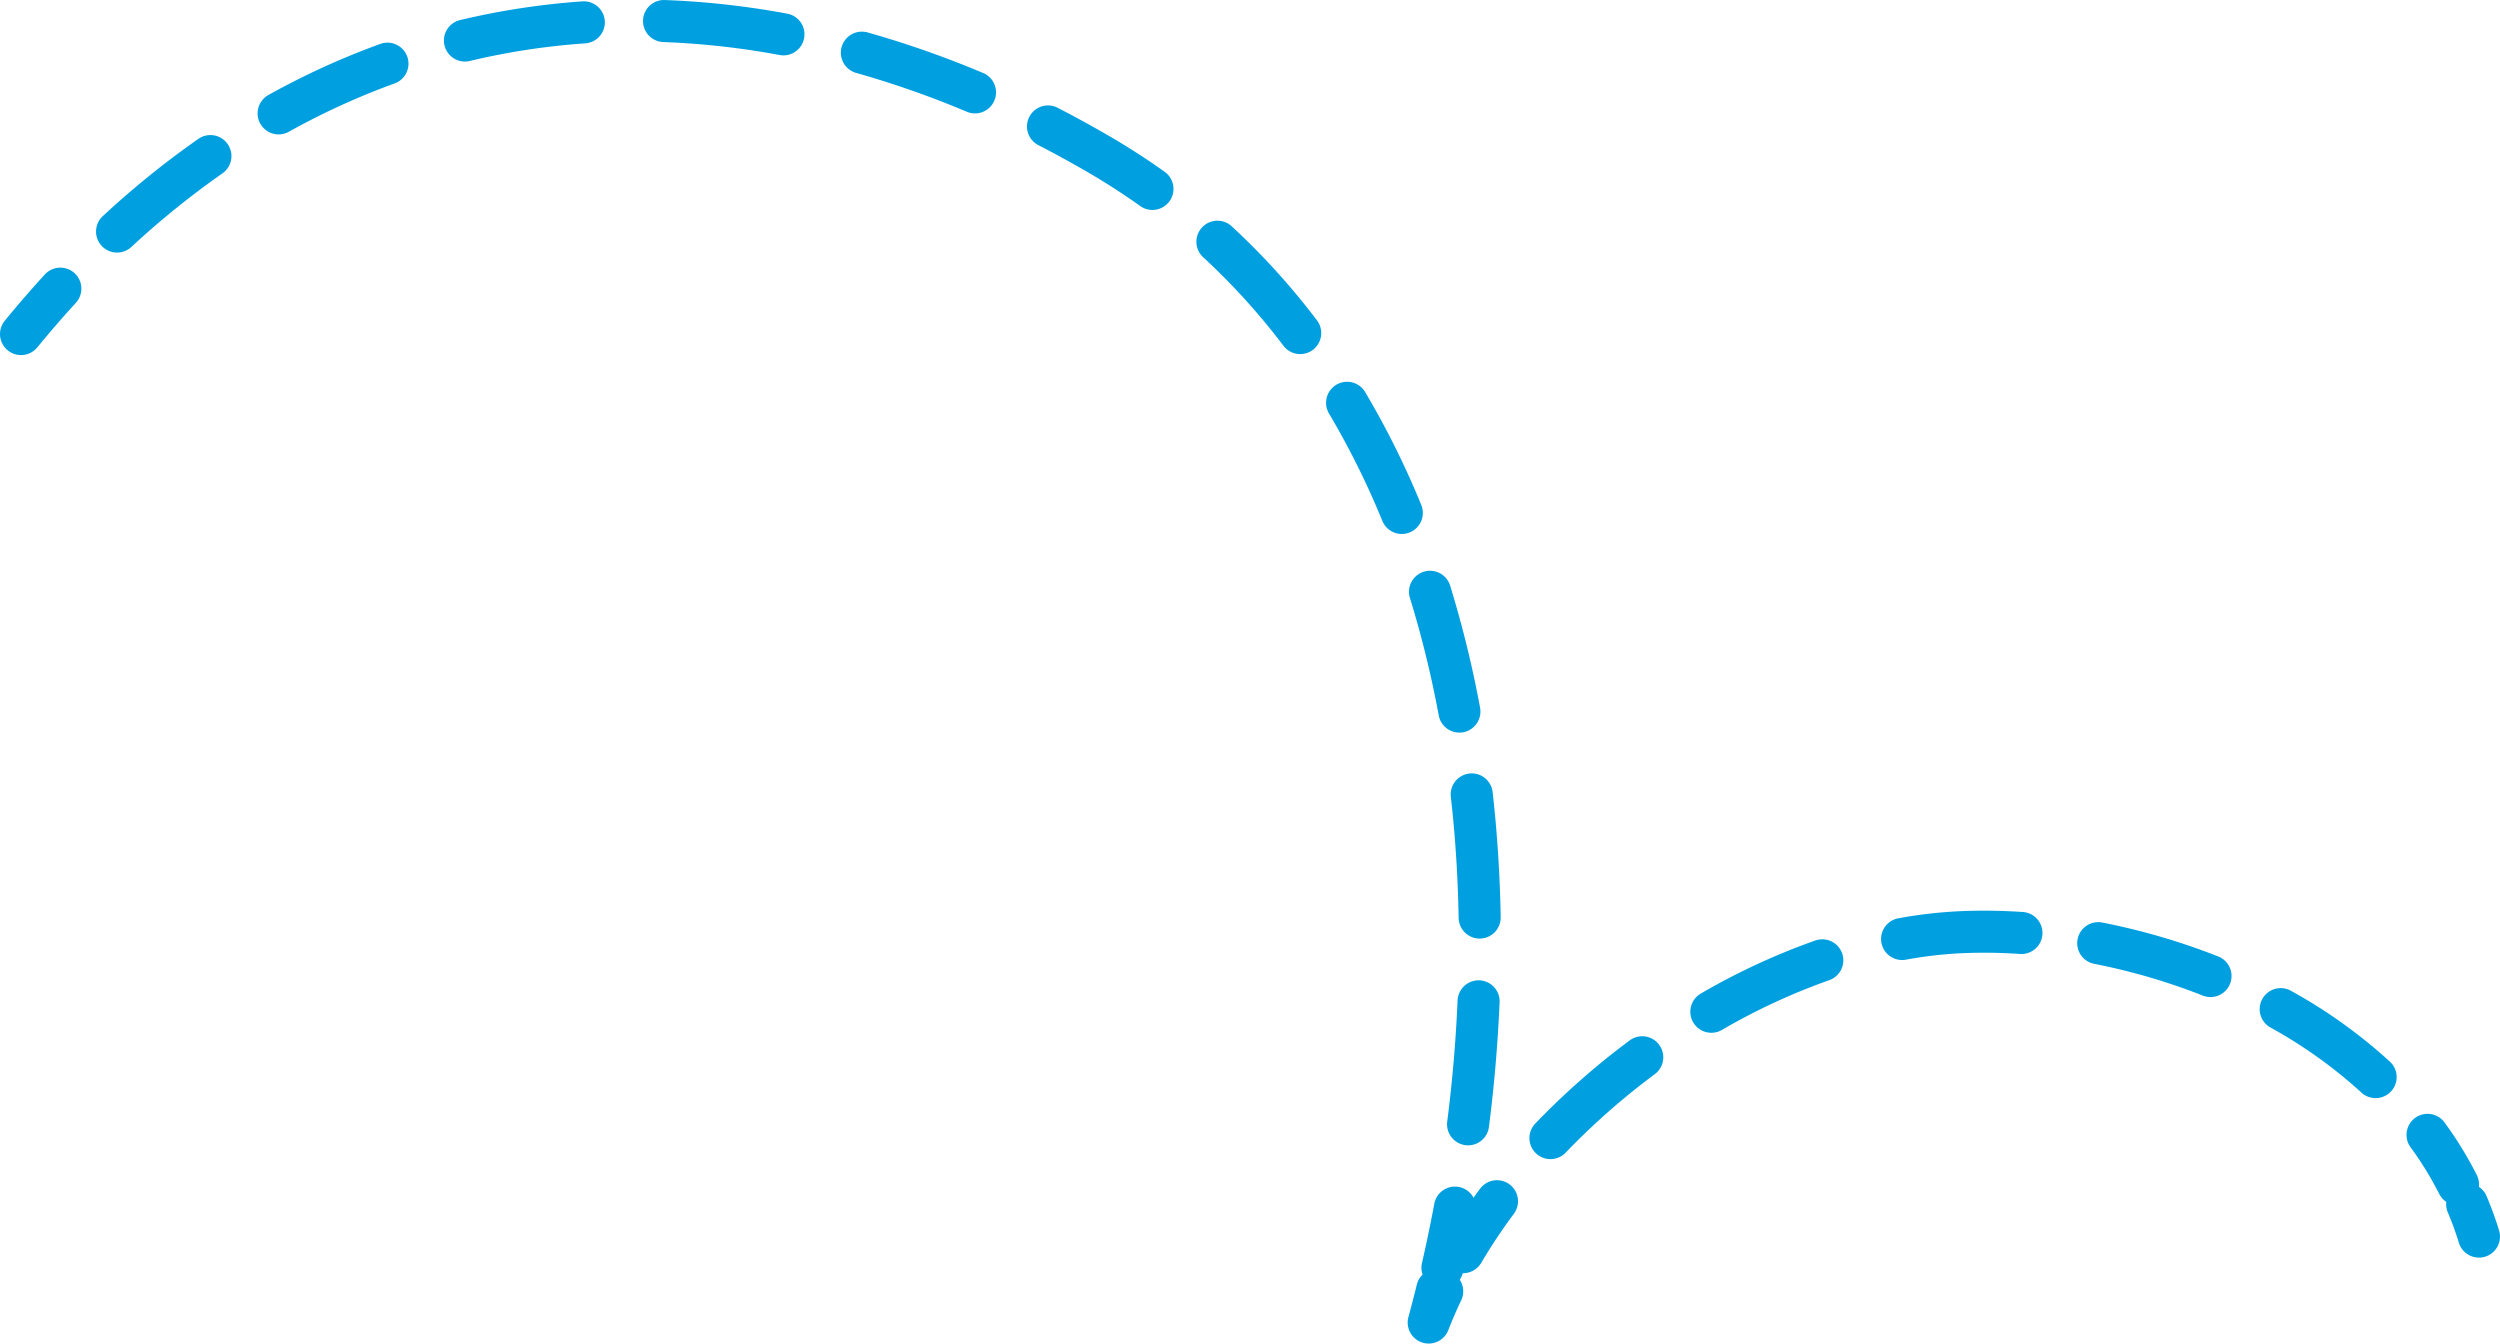 <svg xmlns="http://www.w3.org/2000/svg" width="473.344" height="254.386" viewBox="0 0 473.344 254.386"><defs><style>.a{fill:#00a0e0;}</style></defs><g transform="translate(0 0)"><g transform="translate(18.184 0)"><path class="a" d="M22.714,1126.989a3.981,3.981,0,0,1-2.707-6.9,169.884,169.884,0,0,1,18.1-14.631,3.982,3.982,0,0,1,4.56,6.53,161.517,161.517,0,0,0-17.249,13.943A3.971,3.971,0,0,1,22.714,1126.989Zm30.593-22.372a3.982,3.982,0,0,1-1.941-7.46,145.084,145.084,0,0,1,21.256-9.7,3.981,3.981,0,0,1,2.7,7.489,137.369,137.369,0,0,0-20.084,9.163A3.965,3.965,0,0,1,53.307,1104.617Zm131.841-3.976a3.985,3.985,0,0,1-1.544-.313,179.582,179.582,0,0,0-20.982-7.364,3.982,3.982,0,0,1,2.157-7.666,187.823,187.823,0,0,1,21.917,7.692,3.982,3.982,0,0,1-1.548,7.652Zm-96.574-9.82a3.982,3.982,0,0,1-.922-7.854,142.354,142.354,0,0,1,23.108-3.535,3.982,3.982,0,1,1,.555,7.944A134.5,134.5,0,0,0,89.5,1090.71,3.975,3.975,0,0,1,88.574,1090.82Zm60.291-1.173a4.015,4.015,0,0,1-.731-.067,150.667,150.667,0,0,0-22-2.451,3.981,3.981,0,0,1,.287-7.957,158.857,158.857,0,0,1,23.171,2.579,3.982,3.982,0,0,1-.723,7.9Z" transform="translate(-18.732 -1079.167)"/></g><g transform="translate(226.523 41.791)"><path class="a" d="M284.787,1297.282a3.987,3.987,0,0,1-3.954-4.488c.977-7.633,1.638-15.352,1.961-22.943a3.981,3.981,0,0,1,7.956.34c-.334,7.816-1.013,15.76-2.018,23.615A3.983,3.983,0,0,1,284.787,1297.282Zm2.188-39.146a3.981,3.981,0,0,1-3.98-3.91c-.137-7.759-.634-15.476-1.479-22.935a3.982,3.982,0,1,1,7.914-.9c.872,7.708,1.386,15.679,1.528,23.689a3.982,3.982,0,0,1-3.91,4.052Zm-3.84-39a3.981,3.981,0,0,1-3.91-3.256,197.4,197.4,0,0,0-5.45-22.229,3.981,3.981,0,0,1,7.607-2.353,205.419,205.419,0,0,1,5.672,23.13,3.983,3.983,0,0,1-3.189,4.641A4.064,4.064,0,0,1,283.135,1219.135Zm-10.9-37.608a3.981,3.981,0,0,1-3.685-2.472,154.785,154.785,0,0,0-10.125-20.376,3.981,3.981,0,0,1,6.841-4.072,162.466,162.466,0,0,1,10.651,21.427,3.983,3.983,0,0,1-3.682,5.493ZM253,1147.469a3.975,3.975,0,0,1-3.175-1.577,128.055,128.055,0,0,0-15.2-16.765,3.982,3.982,0,1,1,5.4-5.857,136.059,136.059,0,0,1,16.147,17.812,3.982,3.982,0,0,1-3.17,6.387Z" transform="translate(-233.342 -1122.217)"/></g><g transform="translate(0 19.968)"><path class="a" d="M273.118,1323.77a4.024,4.024,0,0,1-.9-.1,3.982,3.982,0,0,1-2.985-4.774c.858-3.719,1.646-7.512,2.345-11.272a3.982,3.982,0,0,1,7.829,1.454c-.719,3.871-1.533,7.778-2.415,11.606A3.982,3.982,0,0,1,273.118,1323.77ZM3.979,1147A3.982,3.982,0,0,1,.9,1140.5c2.468-3.014,5.021-5.964,7.589-8.766a3.981,3.981,0,1,1,5.871,5.379c-2.469,2.695-4.924,5.531-7.3,8.43A3.977,3.977,0,0,1,3.979,1147Zm214.215-27.482a3.97,3.97,0,0,1-2.309-.741c-3.053-2.179-6.252-4.248-9.5-6.152-3.226-1.885-6.516-3.692-9.78-5.371a3.981,3.981,0,1,1,3.643-7.08c3.389,1.744,6.805,3.62,10.155,5.577,3.462,2.026,6.862,4.227,10.11,6.543a3.981,3.981,0,0,1-2.314,7.224Z" transform="translate(0 -1099.736)"/></g><g transform="translate(266.527 240.197)"><path class="a" d="M278.534,1340.784a3.984,3.984,0,0,1-3.842-5.03q.831-3.044,1.59-6.131a3.978,3.978,0,0,1,4.82-2.91,3.929,3.929,0,0,1,.8.292,3.872,3.872,0,0,1,.9.3,3.98,3.98,0,0,1,1.878,5.308c-.88,1.844-1.7,3.739-2.435,5.627A3.983,3.983,0,0,1,278.534,1340.784Z" transform="translate(-274.551 -1326.595)"/></g><g transform="translate(289.58 177.845)"><path class="a" d="M302.279,1303.988a3.98,3.98,0,0,1-2.874-6.735,142.76,142.76,0,0,1,17.877-15.744,3.982,3.982,0,0,1,4.749,6.394,134.686,134.686,0,0,0-16.876,14.86A3.971,3.971,0,0,1,302.279,1303.988Zm30.468-23.922a3.982,3.982,0,0,1-2-7.427,127.324,127.324,0,0,1,21.686-10.047,3.981,3.981,0,0,1,2.63,7.516,119.244,119.244,0,0,0-20.322,9.421A3.976,3.976,0,0,1,332.747,1280.066Z" transform="translate(-298.298 -1262.367)"/></g><g transform="translate(393.293 174.6)"><path class="a" d="M461.637,1292.338a3.968,3.968,0,0,1-2.7-1.053,89.754,89.754,0,0,0-17.232-12.325,3.981,3.981,0,0,1,3.87-6.958,97.693,97.693,0,0,1,18.759,13.428,3.982,3.982,0,0,1-2.7,6.909Zm-31.264-19.133a3.961,3.961,0,0,1-1.462-.28,118,118,0,0,0-20.562-6.013,3.981,3.981,0,1,1,1.533-7.814,125.941,125.941,0,0,1,21.955,6.422,3.982,3.982,0,0,1-1.464,7.685Z" transform="translate(-405.133 -1259.024)"/></g><g transform="translate(273.039 172.43)"><path class="a" d="M285.238,1325.424a3.982,3.982,0,0,1-3.427-6,113.726,113.726,0,0,1,6.649-10,3.981,3.981,0,0,1,6.393,4.747,105.784,105.784,0,0,0-6.182,9.293A3.976,3.976,0,0,1,285.238,1325.424ZM473.613,1312.6a3.982,3.982,0,0,1-3.559-2.19,62.858,62.858,0,0,0-5.454-8.872,3.982,3.982,0,0,1,6.42-4.711,70.869,70.869,0,0,1,6.146,10,3.982,3.982,0,0,1-3.553,5.774Zm-105.251-46.474a3.982,3.982,0,0,1-.712-7.9,87.081,87.081,0,0,1,12.061-1.362,108.064,108.064,0,0,1,11.513.171,3.981,3.981,0,0,1-.537,7.945,98.92,98.92,0,0,0-10.655-.158,78.844,78.844,0,0,0-10.95,1.239A4.046,4.046,0,0,1,368.362,1266.131Z" transform="translate(-281.259 -1256.789)"/></g><g transform="translate(463.18 224.106)"><path class="a" d="M483.3,1324.027a3.98,3.98,0,0,1-3.8-2.816,58.73,58.73,0,0,0-2.059-5.655,3.981,3.981,0,1,1,7.332-3.1,66.4,66.4,0,0,1,2.34,6.427,3.985,3.985,0,0,1-3.808,5.148Z" transform="translate(-477.124 -1310.021)"/></g></g></svg>